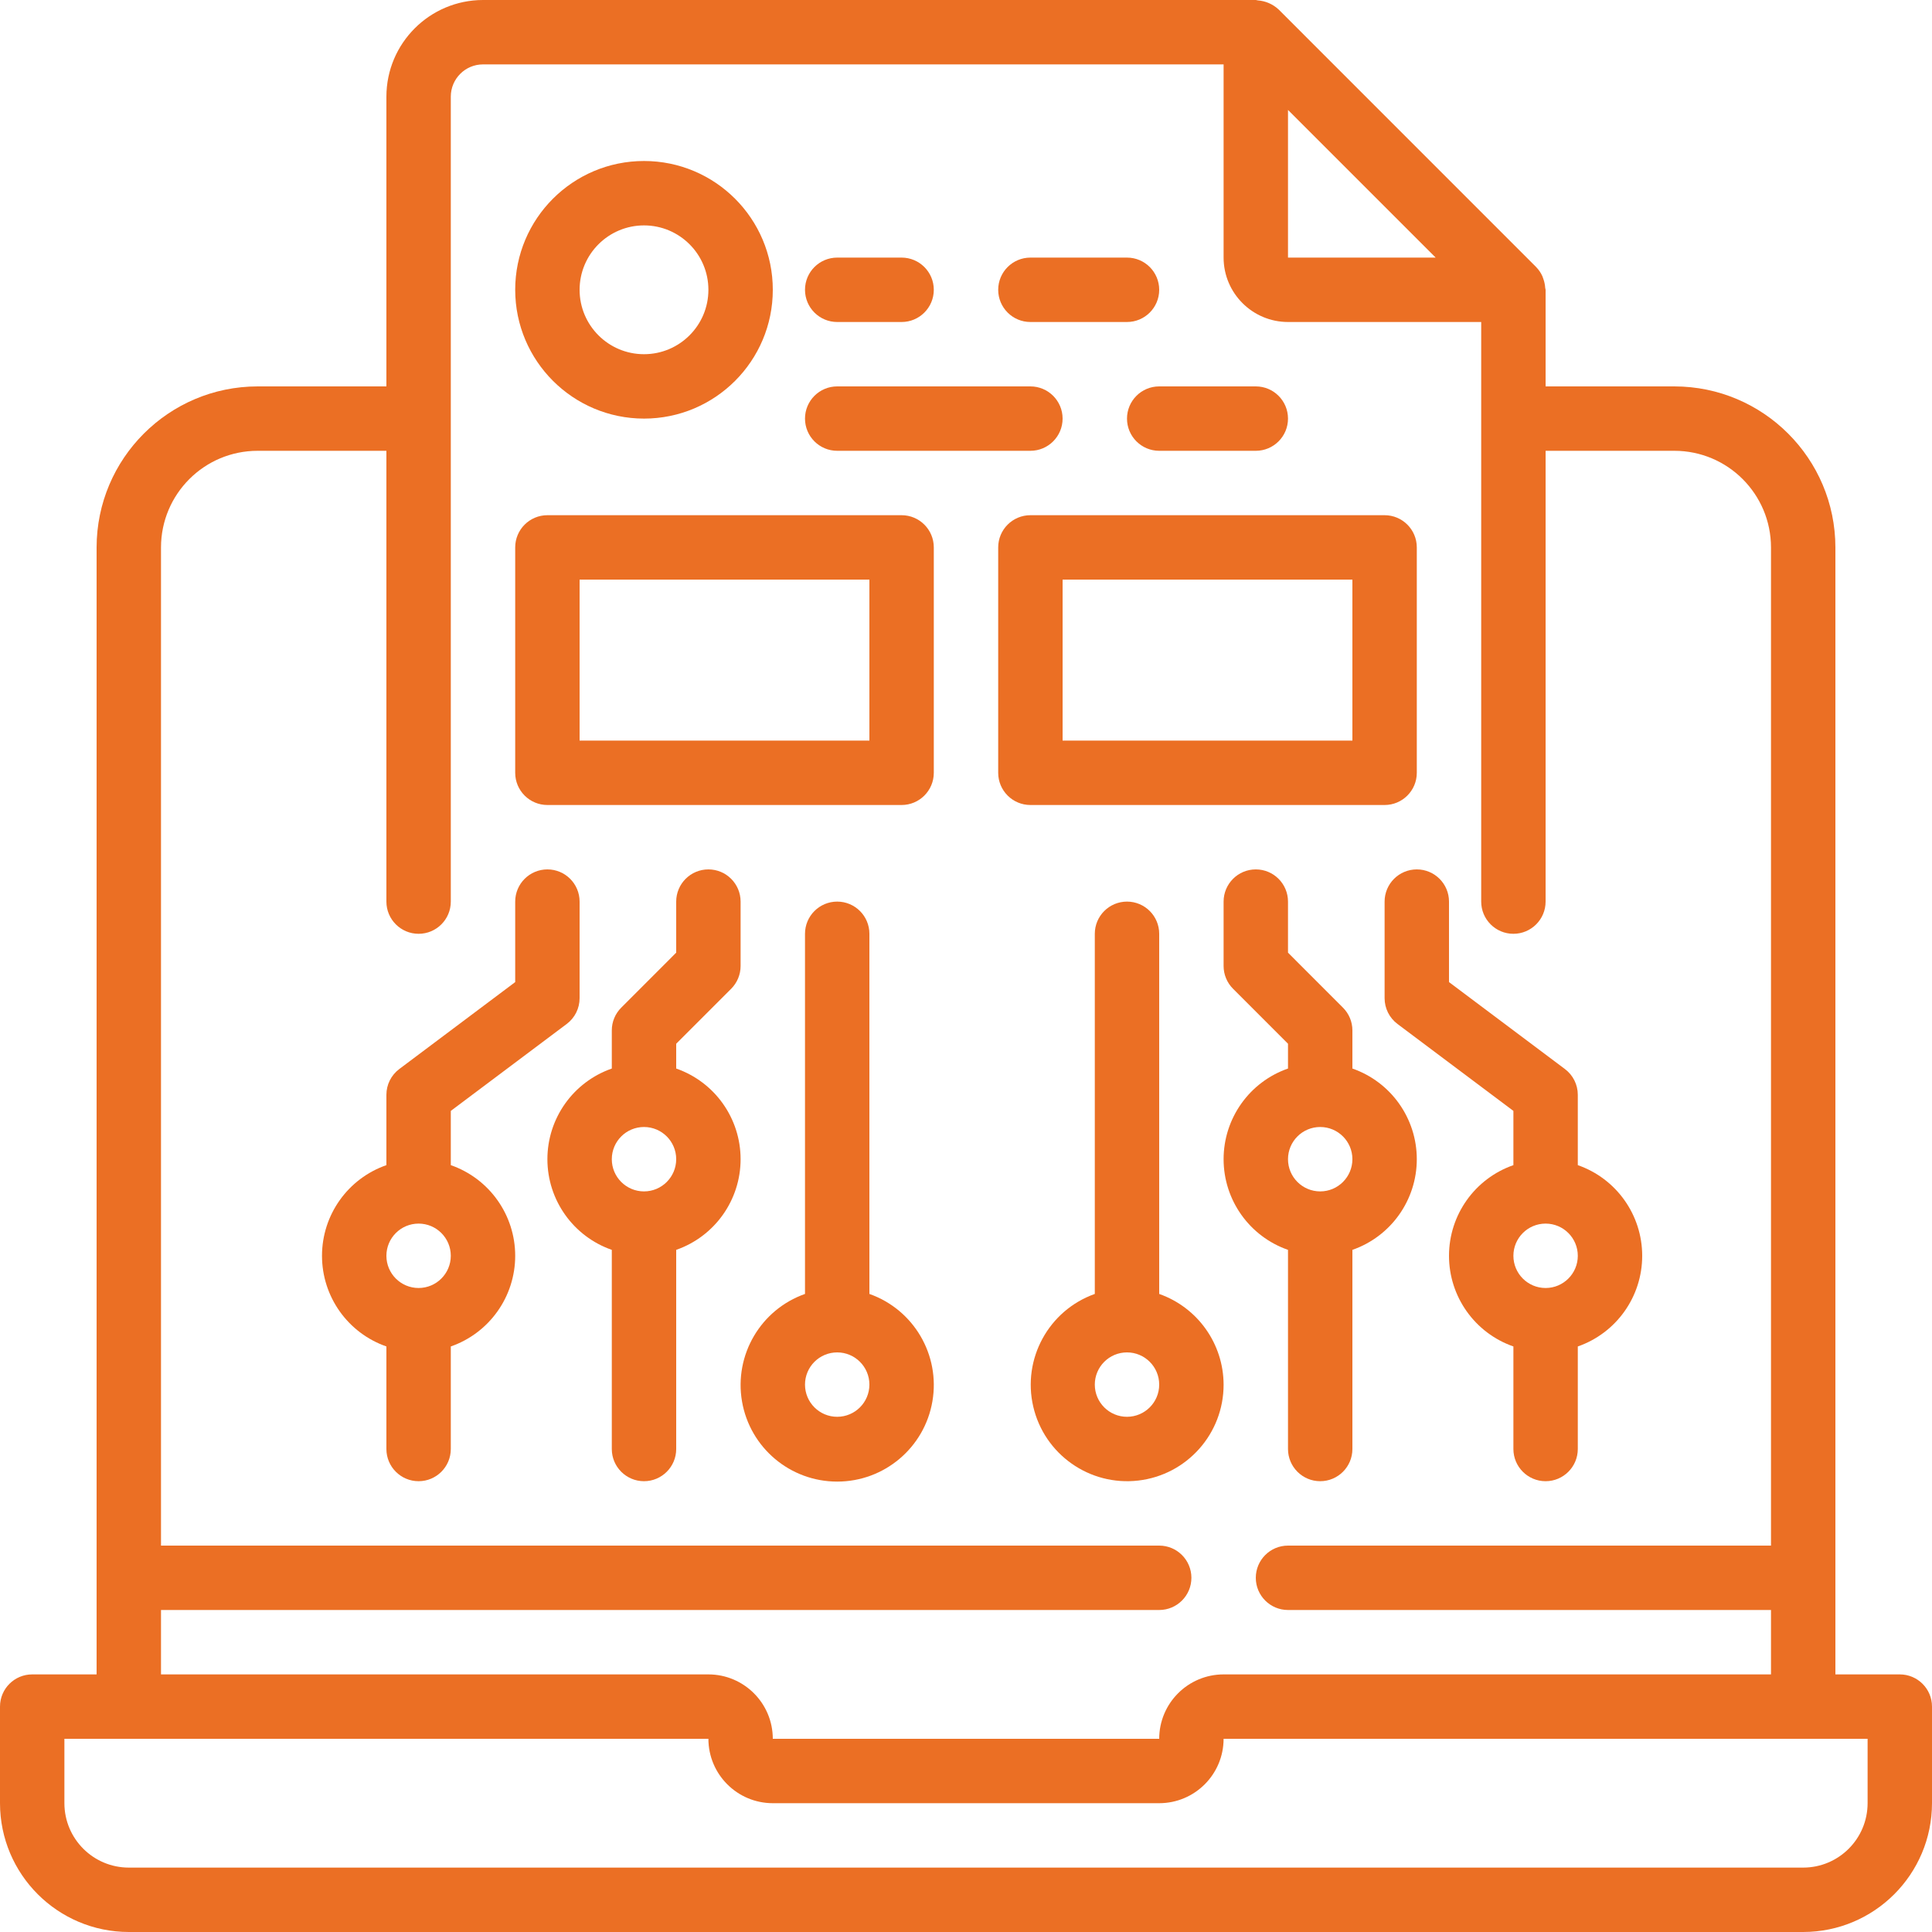 <svg xmlns="http://www.w3.org/2000/svg" width="54" height="54" viewBox="0 0 54 54" fill="none"><path d="M53.1 46.8H51.3V15.3C51.297 12.816 49.284 10.803 46.8 10.8H43.2V8.1C43.2 8.081 43.19 8.065 43.189 8.046C43.184 7.965 43.168 7.884 43.141 7.807C43.13 7.778 43.123 7.75 43.111 7.722C43.069 7.628 43.011 7.542 42.939 7.468L42.936 7.464L35.737 0.264L35.733 0.261C35.575 0.115 35.372 0.027 35.157 0.011C35.137 0.01 35.12 0 35.1 0H13.5C12.009 0.002 10.802 1.21 10.8 2.7V10.8H7.2C4.716 10.803 2.703 12.816 2.7 15.3V46.8H0.9C0.403 46.8 0 47.203 0 47.7V50.4C0.002 52.388 1.613 53.998 3.6 54H50.4C52.388 53.998 53.998 52.388 54 50.4V47.7C54 47.203 53.597 46.8 53.1 46.8ZM36 3.073L40.127 7.2H36V3.073ZM4.5 45H32.4C32.897 45 33.3 44.597 33.3 44.1C33.3 43.603 32.897 43.2 32.4 43.2H4.5V15.3C4.502 13.809 5.709 12.601 7.2 12.6H10.8V25.2C10.8 25.697 11.203 26.1 11.7 26.1C12.197 26.1 12.6 25.697 12.6 25.2V2.7C12.601 2.203 13.003 1.8 13.5 1.8H34.2V7.2C34.201 8.194 35.007 8.999 36 9H41.4V25.2C41.4 25.697 41.803 26.1 42.3 26.1C42.797 26.1 43.2 25.697 43.2 25.2V12.6H46.8C48.291 12.601 49.498 13.809 49.5 15.3V43.2H36C35.503 43.2 35.1 43.603 35.1 44.1C35.1 44.597 35.503 45 36 45H49.5V46.8H34.2C33.206 46.801 32.401 47.606 32.4 48.6H21.6C21.599 47.606 20.794 46.801 19.8 46.8H4.5V45ZM52.2 50.4C52.199 51.394 51.394 52.199 50.4 52.2H3.6C2.606 52.199 1.801 51.394 1.8 50.4V48.6H19.8C19.801 49.594 20.606 50.399 21.6 50.4H32.4C33.394 50.399 34.199 49.594 34.2 48.6H52.2V50.4Z" fill="#EB6F24"></path><path d="M18 11.7C19.988 11.7 21.6 10.088 21.6 8.1C21.6 6.112 19.988 4.5 18 4.5C16.012 4.5 14.4 6.112 14.4 8.1C14.402 10.088 16.013 11.698 18 11.7ZM18 6.3C18.994 6.3 19.8 7.106 19.8 8.1C19.8 9.094 18.994 9.9 18 9.9C17.006 9.9 16.2 9.094 16.2 8.1C16.201 7.106 17.006 6.301 18 6.3Z" fill="#EB6F24"></path><path d="M23.4 9H25.2C25.697 9 26.1 8.597 26.1 8.1C26.1 7.603 25.697 7.2 25.2 7.2H23.4C22.903 7.2 22.5 7.603 22.5 8.1C22.5 8.597 22.903 9 23.4 9Z" fill="#EB6F24"></path><path d="M28.8 9H31.5C31.997 9 32.4 8.597 32.4 8.1C32.4 7.603 31.997 7.2 31.5 7.2H28.8C28.303 7.2 27.9 7.603 27.9 8.1C27.9 8.597 28.303 9 28.8 9Z" fill="#EB6F24"></path><path d="M23.4 12.6H28.8C29.297 12.6 29.7 12.197 29.7 11.7C29.7 11.203 29.297 10.8 28.8 10.8H23.4C22.903 10.8 22.5 11.203 22.5 11.7C22.5 12.197 22.903 12.6 23.4 12.6Z" fill="#EB6F24"></path><path d="M31.5 11.7C31.5 12.197 31.903 12.6 32.4 12.6H35.1C35.597 12.6 36 12.197 36 11.7C36 11.203 35.597 10.8 35.1 10.8H32.4C31.903 10.8 31.5 11.203 31.5 11.7Z" fill="#EB6F24"></path><path d="M25.2 14.4H15.3C14.803 14.4 14.4 14.803 14.4 15.3V21.6C14.4 22.097 14.803 22.5 15.3 22.5H25.2C25.697 22.5 26.1 22.097 26.1 21.6V15.3C26.1 14.803 25.697 14.4 25.2 14.4ZM24.3 20.7H16.2V16.2H24.3V20.7Z" fill="#EB6F24"></path><path d="M38.7 22.5C39.197 22.5 39.6 22.097 39.6 21.6V15.3C39.6 14.803 39.197 14.4 38.7 14.4H28.8C28.303 14.4 27.9 14.803 27.9 15.3V21.6C27.9 22.097 28.303 22.5 28.8 22.5H38.7ZM29.7 16.2H37.8V20.7H29.7V16.2Z" fill="#EB6F24"></path><path d="M12.6 32.566V31.05L15.84 28.62C16.067 28.45 16.2 28.183 16.2 27.9V25.2C16.2 24.703 15.797 24.3 15.3 24.3C14.803 24.3 14.4 24.703 14.4 25.2V27.45L11.16 29.88C10.933 30.05 10.8 30.317 10.8 30.6V32.566C9.722 32.942 9 33.958 9 35.1C9 36.242 9.722 37.258 10.8 37.634V40.5C10.8 40.997 11.203 41.4 11.7 41.4C12.197 41.4 12.6 40.997 12.6 40.5V37.634C13.678 37.258 14.4 36.242 14.4 35.1C14.4 33.958 13.678 32.942 12.6 32.566ZM11.7 36C11.203 36 10.8 35.597 10.8 35.1C10.8 34.603 11.203 34.2 11.7 34.2C12.197 34.2 12.6 34.603 12.6 35.1C12.599 35.597 12.197 35.999 11.7 36Z" fill="#EB6F24"></path><path d="M18.9 29.866V29.173L20.436 27.637C20.605 27.468 20.7 27.238 20.7 27V25.2C20.7 24.703 20.297 24.3 19.8 24.3C19.303 24.3 18.9 24.703 18.9 25.2V26.627L17.364 28.164C17.195 28.332 17.1 28.561 17.1 28.8V29.866C16.022 30.242 15.3 31.258 15.3 32.4C15.3 33.541 16.022 34.558 17.1 34.934V40.5C17.1 40.997 17.503 41.4 18 41.4C18.497 41.4 18.9 40.997 18.9 40.5V34.934C19.978 34.558 20.7 33.541 20.7 32.4C20.7 31.258 19.978 30.242 18.9 29.866ZM18 33.3C17.503 33.3 17.1 32.897 17.1 32.4C17.1 31.903 17.503 31.5 18 31.5C18.497 31.5 18.9 31.903 18.9 32.4C18.899 32.897 18.497 33.3 18 33.3Z" fill="#EB6F24"></path><path d="M24.3 36.166V26.1C24.3 25.603 23.897 25.2 23.4 25.2C22.903 25.2 22.5 25.603 22.5 26.1V36.166C21.26 36.604 20.517 37.872 20.739 39.168C20.961 40.464 22.085 41.411 23.4 41.411C24.715 41.411 25.839 40.464 26.061 39.168C26.284 37.872 25.54 36.604 24.3 36.166ZM23.4 39.6C22.903 39.6 22.5 39.197 22.5 38.7C22.5 38.203 22.903 37.8 23.4 37.8C23.897 37.8 24.3 38.203 24.3 38.7C24.299 39.197 23.897 39.599 23.4 39.6Z" fill="#EB6F24"></path><path d="M38.7 25.2V27.9C38.7 28.183 38.833 28.45 39.06 28.62L42.3 31.05V32.566C41.222 32.942 40.5 33.958 40.5 35.1C40.5 36.242 41.222 37.258 42.3 37.634V40.5C42.3 40.997 42.703 41.4 43.2 41.4C43.697 41.4 44.1 40.997 44.1 40.5V37.634C45.178 37.258 45.9 36.242 45.9 35.1C45.9 33.958 45.178 32.942 44.1 32.566V30.6C44.1 30.317 43.967 30.05 43.74 29.88L40.5 27.45V25.2C40.5 24.703 40.097 24.3 39.6 24.3C39.103 24.3 38.7 24.703 38.7 25.2ZM43.2 34.2C43.697 34.2 44.1 34.603 44.1 35.1C44.1 35.597 43.697 36 43.2 36C42.703 36 42.3 35.597 42.3 35.1C42.3 34.603 42.703 34.2 43.2 34.2Z" fill="#EB6F24"></path><path d="M37.8 29.866V28.8C37.8 28.561 37.705 28.332 37.536 28.164L36 26.627V25.2C36 24.703 35.597 24.3 35.1 24.3C34.603 24.3 34.2 24.703 34.2 25.2V27C34.2 27.238 34.295 27.468 34.464 27.636L36 29.173V29.866C34.922 30.241 34.2 31.258 34.2 32.4C34.2 33.541 34.922 34.558 36 34.934V40.5C36 40.997 36.403 41.4 36.9 41.4C37.397 41.4 37.8 40.997 37.8 40.5V34.934C38.878 34.558 39.6 33.541 39.6 32.4C39.6 31.258 38.878 30.242 37.8 29.866ZM36.9 33.3C36.403 33.3 36 32.897 36 32.4C36 31.903 36.403 31.5 36.9 31.5C37.397 31.5 37.8 31.903 37.8 32.4C37.799 32.897 37.397 33.3 36.9 33.3Z" fill="#EB6F24"></path><path d="M34.2 38.7C34.197 37.56 33.476 36.545 32.4 36.166V26.1C32.4 25.603 31.997 25.2 31.5 25.2C31.003 25.2 30.6 25.603 30.6 26.1V36.166C29.309 36.626 28.569 37.982 28.88 39.316C29.191 40.651 30.454 41.54 31.815 41.382C33.176 41.224 34.202 40.07 34.2 38.7ZM31.5 39.6C31.003 39.6 30.6 39.197 30.6 38.7C30.6 38.203 31.003 37.8 31.5 37.8C31.997 37.8 32.4 38.203 32.4 38.7C32.4 39.197 31.997 39.599 31.5 39.6Z" fill="#EB6F24"></path></svg>